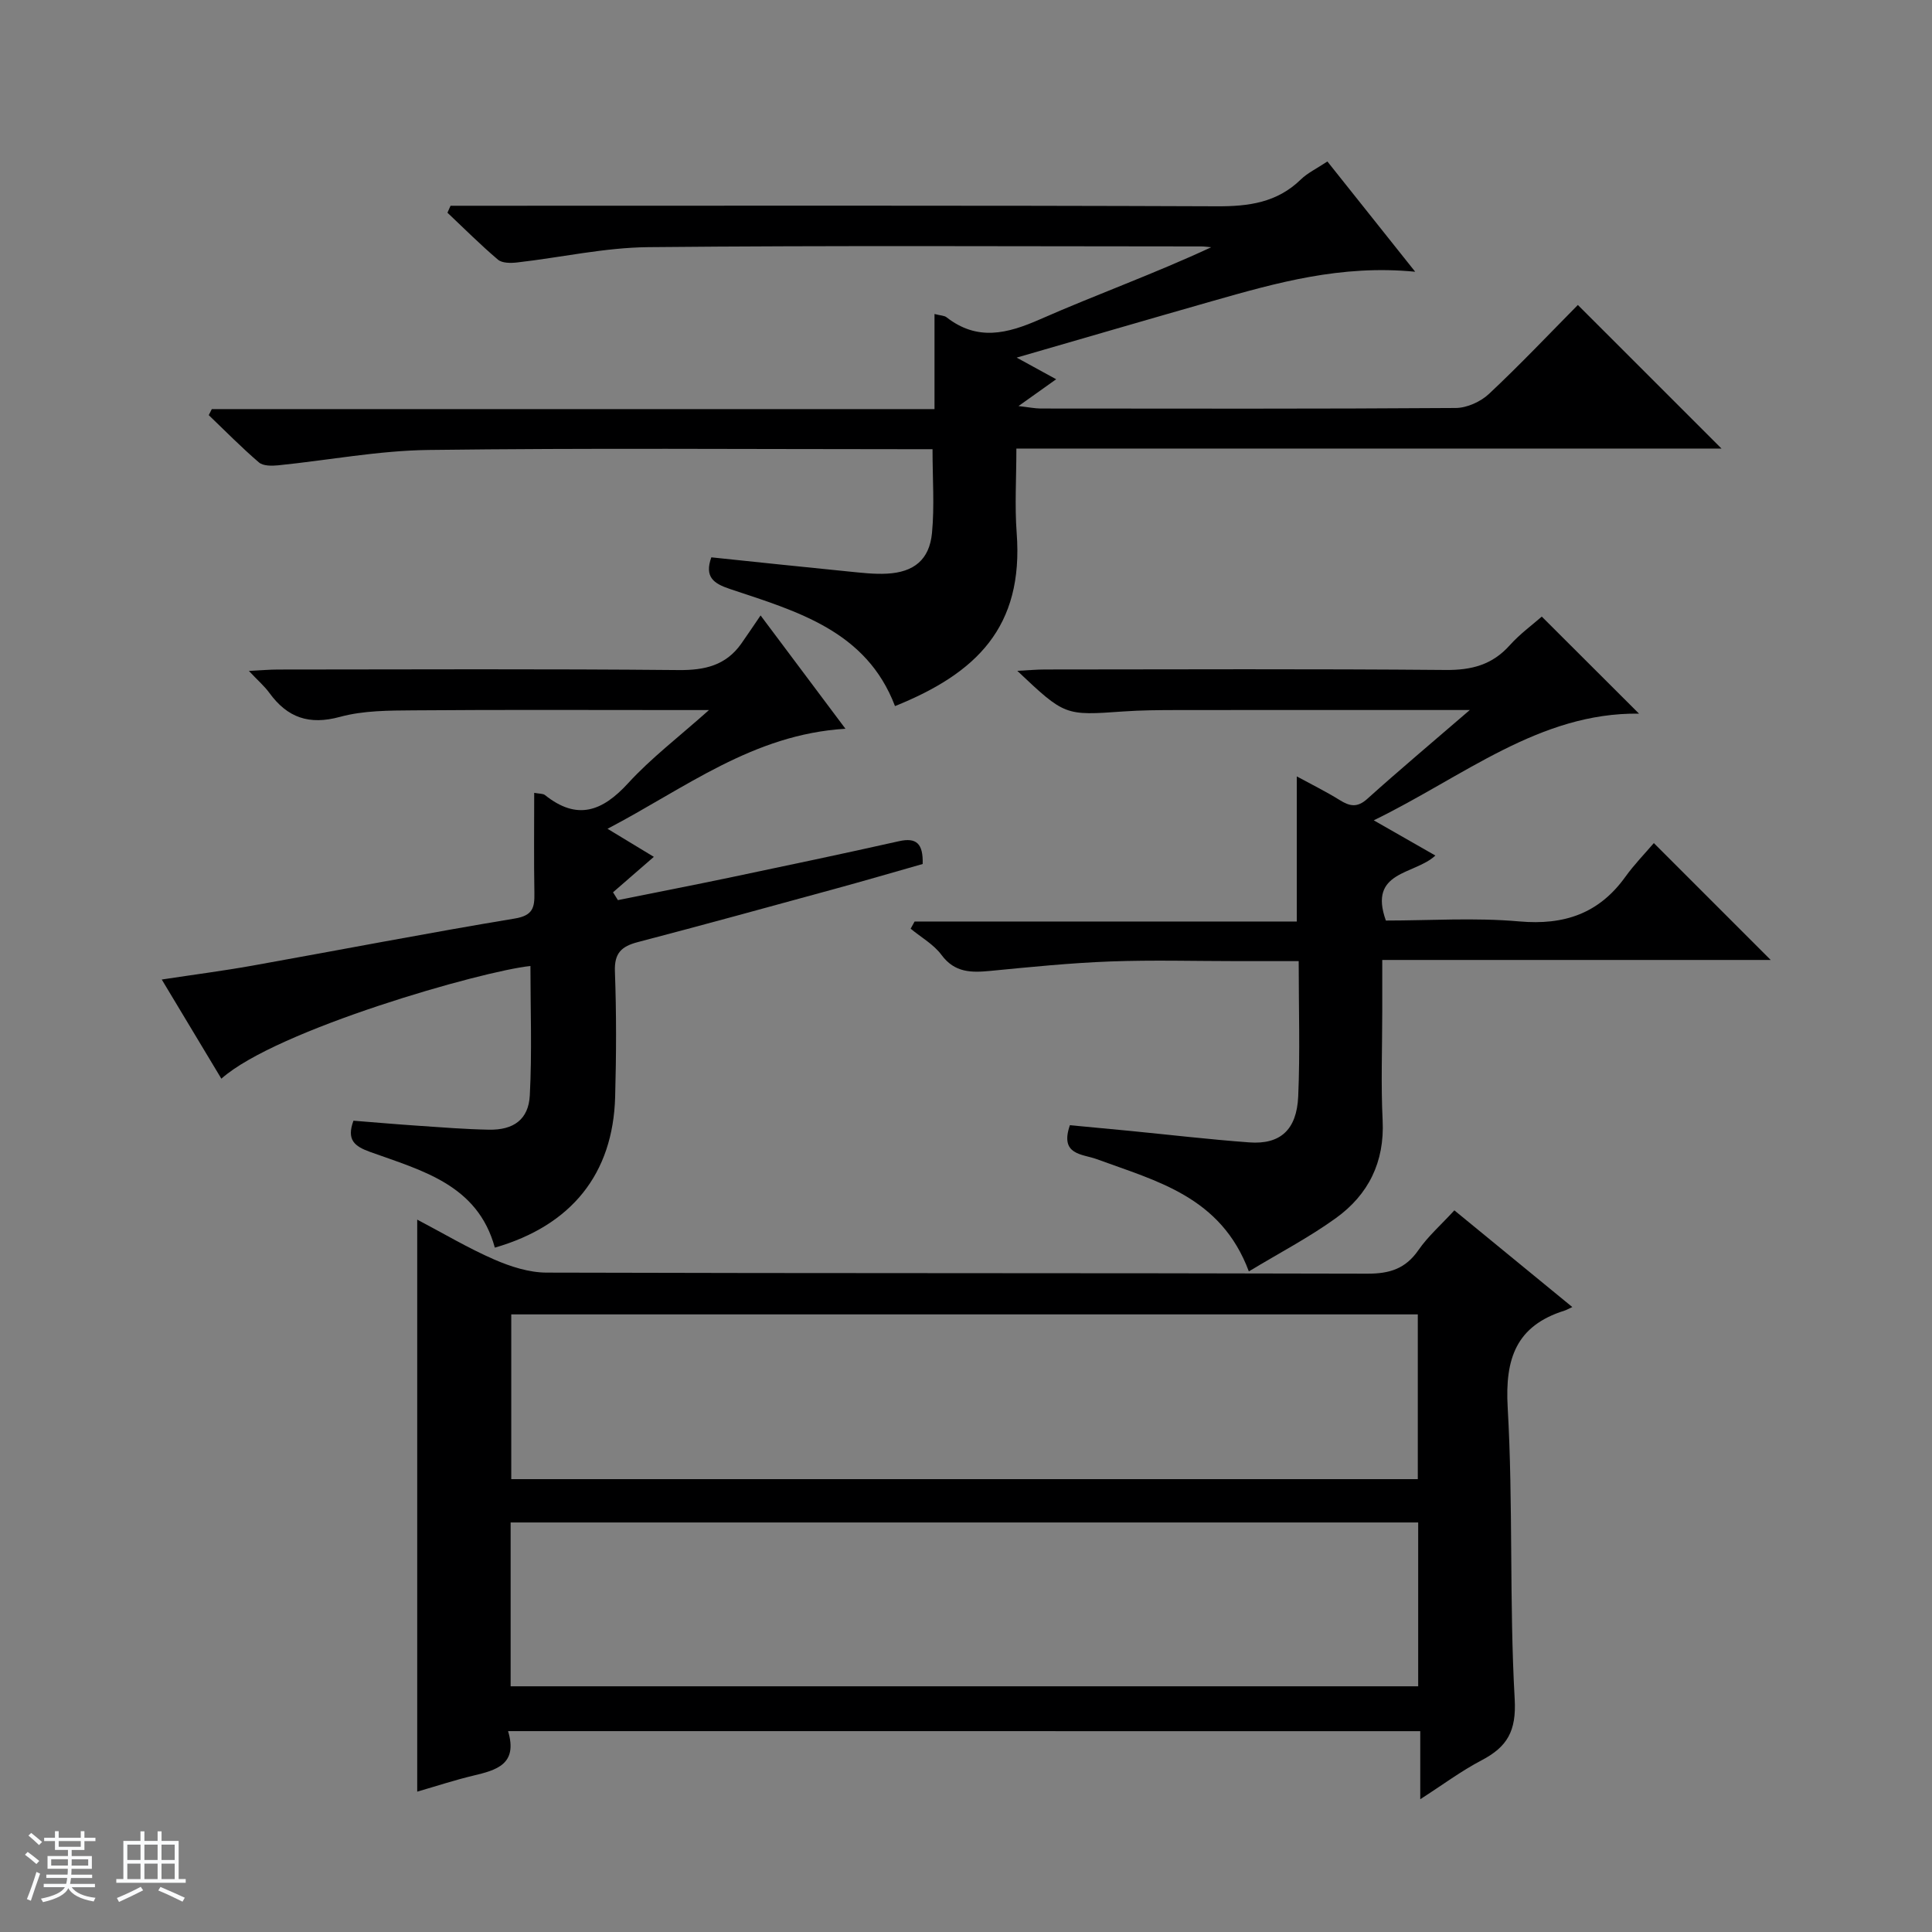 <svg enable-background="new 0 0 400 400" viewBox="0 0 400 400" xmlns="http://www.w3.org/2000/svg"><rect x="0" y="0" width="400" height="400" fill="#808080" stroke="none"/><path d="m5.17 384 .56-.58c.85.61 1.65 1.24 2.4 1.87l-.59.64c-.84-.73-1.63-1.38-2.37-1.93m1.22 9.53-.82-.34c.71-1.76 1.37-3.64 1.98-5.63.24.13.5.25.76.36-.6 1.67-1.24 3.54-1.92 5.61m-.5-13.5.57-.54c.56.44 1.31 1.06 2.26 1.87l-.64.64c-.68-.66-1.41-1.32-2.19-1.97m3.25.46h2.24v-1.36h.77v1.36h4.57v-1.36h.76v1.36h2.28v.69h-2.28v1.84h-2.64v1.26h4.18v2.64h-4.21c0 .45-.02.86-.05 1.21h4.32v.69h-4.38c-.04.34-.1.75-.19 1.22h5.15v.69h-4.82c.87 1.19 2.51 1.92 4.93 2.19-.17.31-.3.57-.37.76-2.77-.49-4.52-1.41-5.26-2.76-.56 1.26-2.3 2.23-5.24 2.9-.12-.24-.26-.48-.43-.72 2.73-.55 4.38-1.34 4.96-2.38h-4.38v-.69h4.65c.1-.38.17-.79.21-1.22h-4.32v-.69h4.4c.03-.34.05-.75.05-1.21h-4.2v-2.64h4.23v-1.26h-2.69v-1.84h-2.24zm1.46 4.46v1.29h3.45c.01-.4.02-.57.01-.53v-.32-.45h-3.46zm1.55-2.59h4.57v-1.19h-4.57zm6.11 2.59h-3.42v.77c-.01.19-.01.37-.02.53h3.44z" fill="#fafbfc"/><path d="m32.63 379.16h.82v1.98h3.54v7.89h1.46v.78h-14.37v-.78h1.46v-7.89h3.54v-1.98h.82v1.98h2.73zm-3.49 11.48.5.73c-1.61.82-3.28 1.63-5 2.41-.13-.27-.28-.55-.44-.82 1.75-.72 3.4-1.49 4.94-2.32m-2.78-5.55h2.73v-3.18h-2.73zm0 3.95h2.73v-3.2h-2.73zm3.54-3.95h2.73v-3.18h-2.73zm0 3.95h2.73v-3.2h-2.73zm7.89 4.68c-1.84-.92-3.51-1.7-5.02-2.32l.45-.73c1.89.8 3.57 1.55 5.04 2.23zm-1.62-11.81h-2.73v3.18h2.73zm-2.73 7.13h2.73v-3.2h-2.73v3.19z" fill="#fafbfc"/><g fill="#000001"><path d="m105.19 358.41c2.07 6.89-2.43 8.08-7.22 9.22-3.86.92-7.63 2.17-11.59 3.31 0-39.43 0-78.57 0-118.43 5.46 2.87 10.55 5.91 15.95 8.26 3.38 1.47 7.2 2.7 10.83 2.71 56.65.17 113.31.06 169.96.22 4.6.01 7.88-1.02 10.55-4.88 1.96-2.84 4.65-5.19 7.44-8.23 7.99 6.55 15.89 13.03 24.42 20.02-.77.35-1.18.6-1.62.74-10 3.14-12.34 9.92-11.76 20.04 1.15 20.09.32 40.29 1.45 60.39.37 6.65-1.55 9.89-6.87 12.68-4.2 2.2-8.04 5.07-12.68 8.05 0-5.16 0-9.43 0-14.09-62.87-.01-125.41-.01-188.86-.01zm.66-86.28v34.11h187.69c0-11.57 0-22.79 0-34.11-62.68 0-124.99 0-187.69 0zm-.13 77h187.9c0-11.56 0-22.65 0-33.92-62.74 0-125.17 0-187.9 0z"/><path d="m193.07 93c-1.8 0-3.59 0-5.37 0-32.99 0-65.98-.26-98.97.16-10.39.13-20.76 2.13-31.14 3.18-1.32.13-3.11.15-3.98-.6-3.61-3.09-6.95-6.5-10.39-9.79.21-.42.42-.83.63-1.25h149.63c0-6.86 0-13.1 0-19.69 1.28.33 2.03.32 2.48.67 6.38 4.98 12.55 3.43 19.37.43 11.65-5.13 23.66-9.43 35.44-14.92-.7-.06-1.39-.17-2.09-.17-38.15-.01-76.31-.22-114.46.15-9.06.09-18.1 2.14-27.16 3.17-1.31.15-3.09.16-3.96-.58-3.63-3.07-7-6.46-10.46-9.72.21-.48.43-.96.64-1.44h5.71c50.98 0 101.97-.09 152.95.11 6.61.03 12.45-.76 17.37-5.54 1.4-1.37 3.28-2.25 5.51-3.74 5.76 7.24 11.49 14.43 18.18 22.83-15.37-1.5-28.72 2.29-42.05 6.09-13.18 3.76-26.33 7.6-40.46 11.69 3.21 1.76 5.48 3.01 8.18 4.48-2.49 1.77-4.72 3.36-7.8 5.55 2.17.25 3.37.5 4.57.51 28.66.02 57.32.09 85.97-.11 2.32-.02 5.14-1.3 6.86-2.91 6.42-6.02 12.49-12.43 18.41-18.42 10.05 10.04 19.77 19.76 29.74 29.73-48.41 0-96.9 0-145.99 0 0 6.19-.36 11.84.06 17.44 1.48 19.53-8.34 29.09-25.19 35.88-5.94-15.63-20.33-19.62-34.18-24.25-3.39-1.13-5.3-2.48-3.85-6.55 9.4.98 18.89 1.99 28.39 2.93 2.64.26 5.32.59 7.96.45 5.59-.29 8.81-2.88 9.34-8.43.53-5.57.11-11.22.11-17.34z"/><path d="m304.31 147c-4.56 0-7.67 0-10.77 0-16.66 0-33.33-.02-49.99.01-3.66.01-7.34.03-10.99.29-12.09.86-12.08.9-21.94-8.41 2.34-.12 4.03-.28 5.71-.28 27.66-.02 55.33-.14 82.99.1 5.37.05 9.65-1.07 13.27-5.13 2.08-2.32 4.66-4.2 6.62-5.92 6.9 6.88 13.55 13.53 20.13 20.09-20.64-.26-36.31 13.03-54.92 22.09 4.82 2.75 8.74 4.99 12.76 7.29-4.31 4.03-13.96 3.13-10.25 13.46 9.06 0 18.4-.64 27.62.18 9.3.82 16.49-1.62 21.96-9.23 1.84-2.56 4.06-4.83 5.9-6.99 8.49 8.49 16.22 16.22 24.2 24.2-26.54 0-53.08 0-80.43 0v10.73c0 7.5-.29 15.01.08 22.49.42 8.63-2.95 15.37-9.67 20.22-5.57 4.02-11.73 7.23-18.03 11.04-5.77-15.49-19.09-18.68-31.49-23.24-2.99-1.1-7.71-.81-5.56-7.03 3.94.37 8.14.76 12.35 1.17 8.26.81 16.51 1.78 24.79 2.39 6.37.47 9.82-2.55 10.13-9.51.4-9.12.1-18.27.1-28.02-4.3 0-8.41 0-12.52 0-8.83 0-17.67-.26-26.49.07-8.28.31-16.55 1.15-24.8 1.95-3.95.38-7.4.41-10.15-3.31-1.62-2.18-4.22-3.64-6.38-5.42.27-.5.55-.99.82-1.49h79.13c0-10.21 0-19.76 0-30.04 3.03 1.65 6.06 3.14 8.92 4.92 2.09 1.3 3.63 1.57 5.69-.29 6.53-5.88 13.29-11.55 21.21-18.38z"/><path d="m125.78 171.59c3.68 2.23 6.61 4.01 9.59 5.81-2.91 2.52-5.68 4.93-8.45 7.34.34.54.68 1.08 1.01 1.62 7.89-1.59 15.79-3.13 23.67-4.78 11.52-2.42 23.04-4.84 34.53-7.42 3.59-.8 5.02.46 4.9 4.72-5.9 1.68-12.02 3.47-18.17 5.15-13.6 3.72-27.2 7.46-40.84 11.03-3.35.88-4.85 2.27-4.71 6.06.32 8.65.29 17.32.05 25.98-.44 15.92-9.01 26.62-24.91 31.21-3.55-13.05-15.12-15.96-25.81-19.81-3.25-1.17-4.93-2.49-3.46-6.47 4.45.35 9.02.75 13.61 1.06 4.81.33 9.62.71 14.43.8 5.09.1 8.21-2.1 8.47-7.1.47-8.92.13-17.88.13-26.79-9.91 1.01-52.6 13.18-63.99 23.33-4.02-6.7-8-13.31-12.34-20.53 6.7-1.02 12.74-1.8 18.74-2.87 18.12-3.24 36.2-6.75 54.36-9.76 3.75-.62 4.1-2.28 4.05-5.27-.12-6.81-.04-13.62-.04-20.75 1.06.2 1.81.13 2.23.46 6.64 5.31 11.85 3.41 17.21-2.45 4.75-5.19 10.43-9.52 16.75-15.15-2.94 0-4.53 0-6.11 0-18.32 0-36.65-.09-54.97.06-5.13.04-10.45.02-15.32 1.35-6.39 1.74-10.88.17-14.61-4.95-1.03-1.42-2.4-2.59-4.25-4.56 2.56-.13 4.29-.29 6.03-.29 27.65-.02 55.3-.15 82.95.11 5.42.05 9.76-.96 12.95-5.45 1.25-1.77 2.45-3.58 4.01-5.86 6.45 8.61 11.78 15.73 17.57 23.46-19.16 1.16-33.16 12.3-49.26 20.71z"/></g></svg>